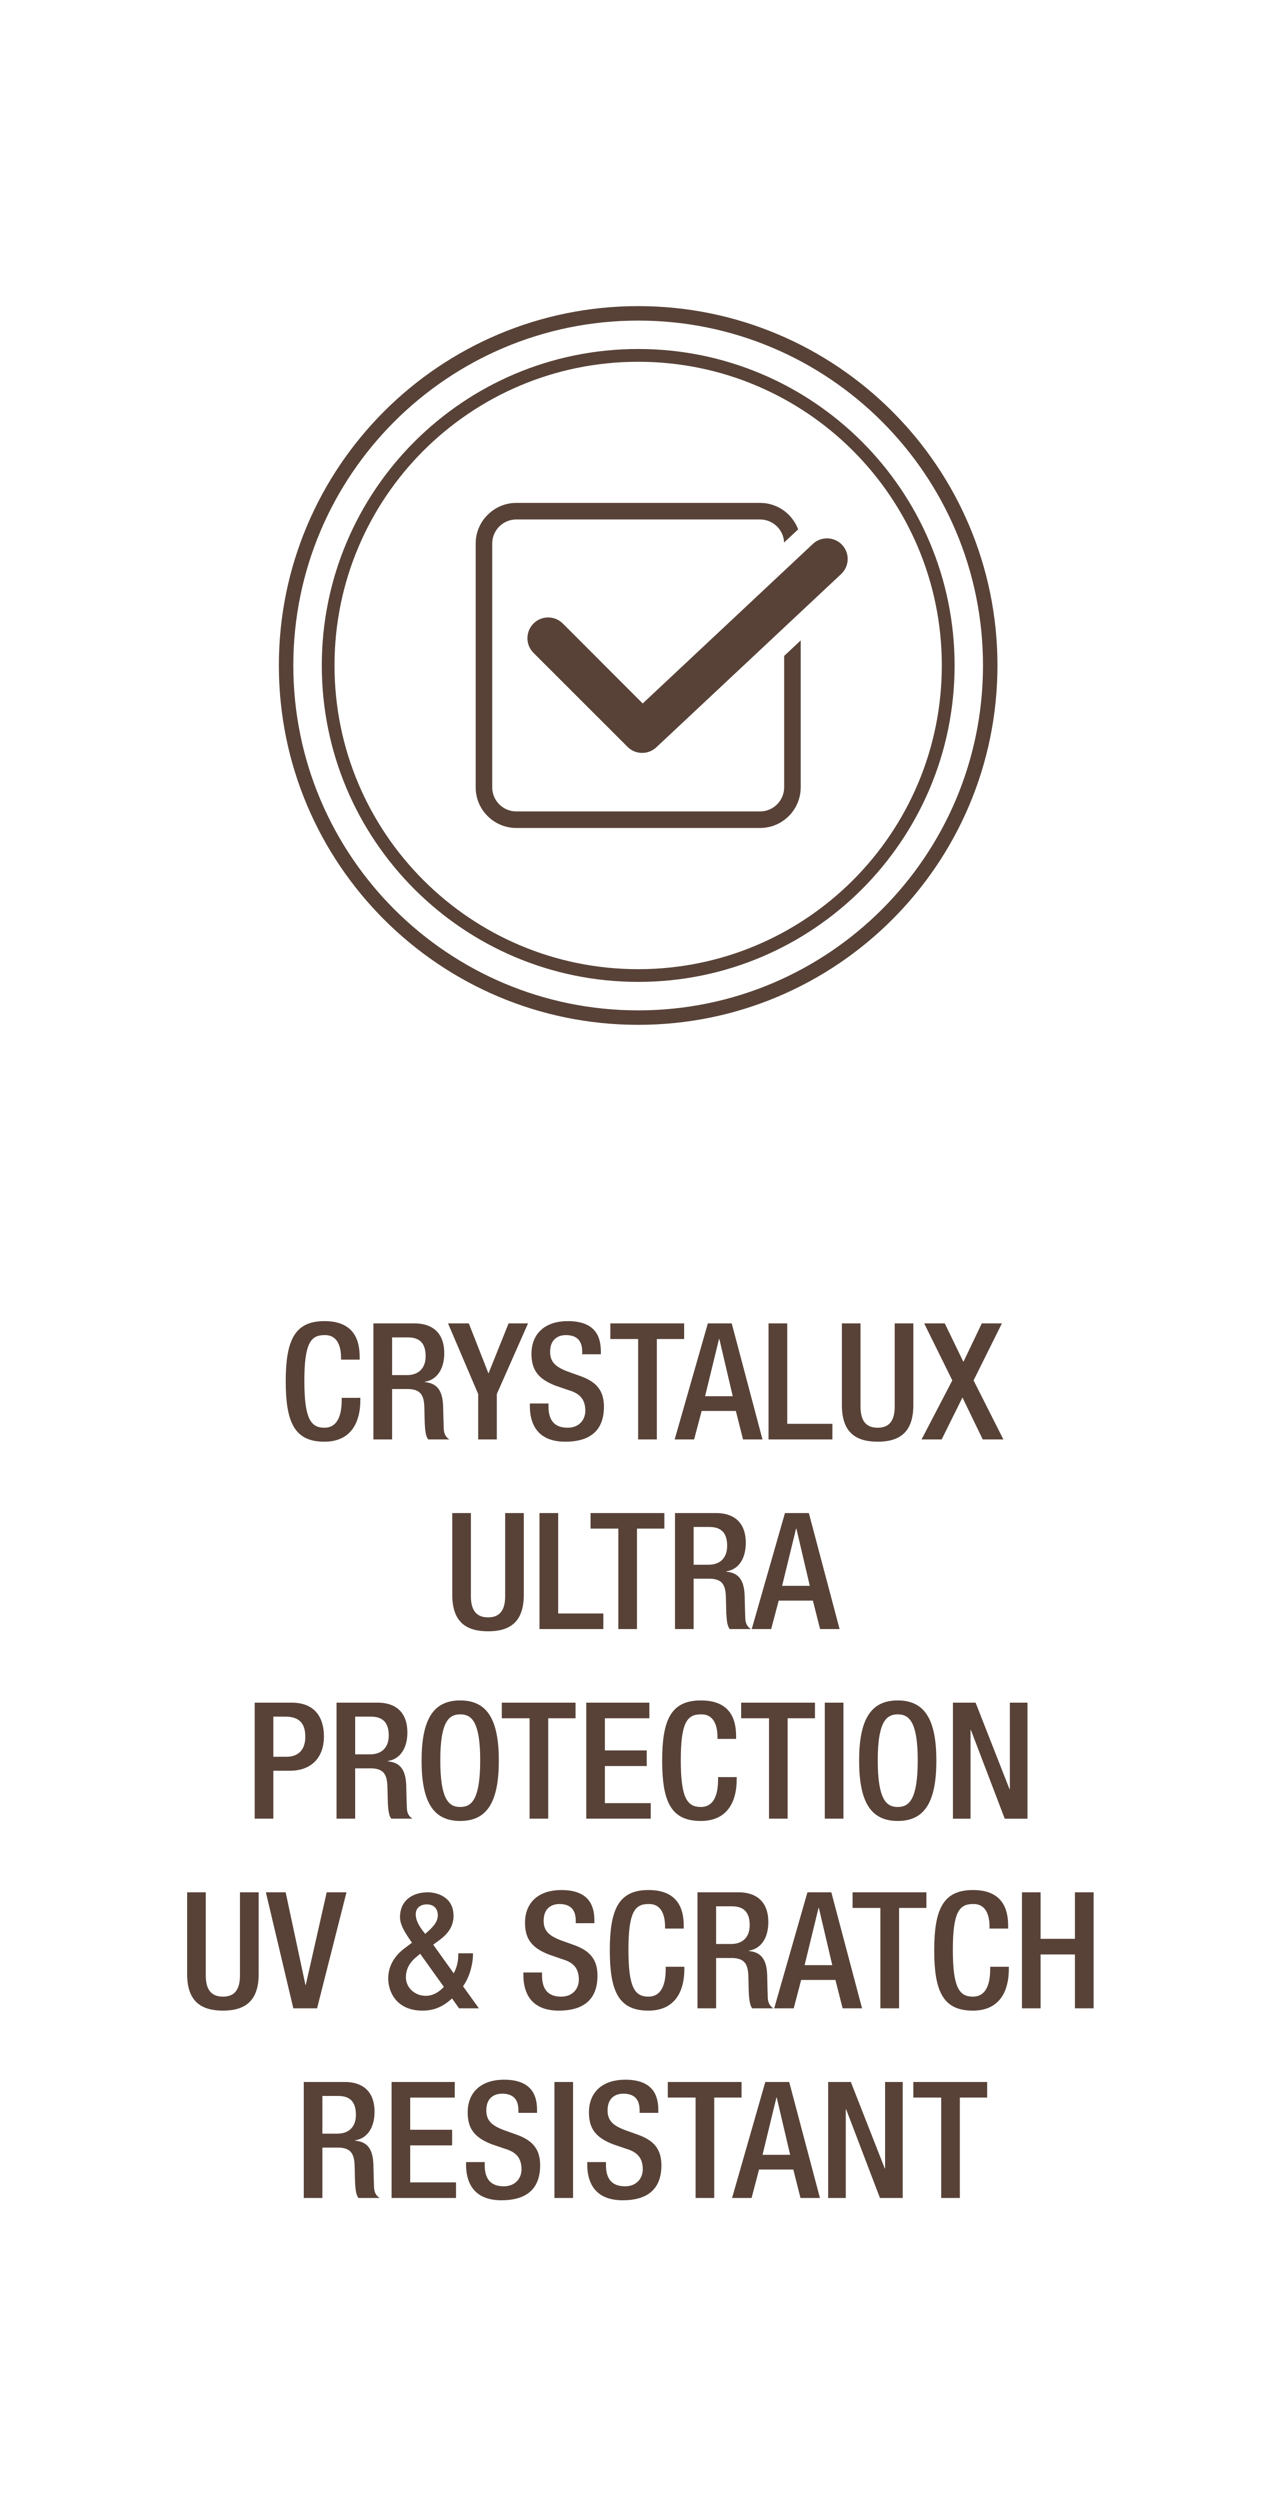 <?xml version="1.0" encoding="UTF-8"?> <svg xmlns="http://www.w3.org/2000/svg" xmlns:xlink="http://www.w3.org/1999/xlink" xmlns:xodm="http://www.corel.com/coreldraw/odm/2003" xml:space="preserve" width="73px" height="142px" version="1.1" style="shape-rendering:geometricPrecision; text-rendering:geometricPrecision; image-rendering:optimizeQuality; fill-rule:evenodd; clip-rule:evenodd" viewBox="0 0 19.096 36.865"> <defs> <style type="text/css"> .fil0 {fill:none} .fil1 {fill:#584237;fill-rule:nonzero} .fil2 {fill:#584237;fill-rule:nonzero} </style> </defs> <g id="Camada_x0020_1">  <polygon class="fil0" points="0,0 19.096,0 19.096,36.865 0,36.865 "></polygon> <path class="fil1" d="M5.078 20.629l0 0.029c0,0.159 -0.027,0.415 -0.258,0.415 -0.204,0 -0.297,-0.14 -0.297,-0.695 0,-0.556 0.093,-0.681 0.297,-0.681 0.199,-0.007 0.248,0.176 0.248,0.335l0 0.029 0.277 0 0 -0.031c0,-0.179 -0.029,-0.541 -0.523,-0.541 -0.44,0 -0.576,0.28 -0.576,0.896 0,0.616 0.136,0.896 0.574,0.896 0.408,0 0.535,-0.304 0.535,-0.616l0 -0.036 -0.277 0zm0.471 0.618l0.278 0 0 -0.749 0.226 0c0.189,0 0.248,0.082 0.253,0.271 0.004,0.125 0.002,0.222 0.012,0.326 0.007,0.067 0.019,0.12 0.046,0.152l0.313 0c-0.036,-0.024 -0.077,-0.065 -0.082,-0.15 -0.005,-0.104 -0.007,-0.239 -0.01,-0.35 -0.01,-0.241 -0.1,-0.335 -0.272,-0.352l0 -0.005c0.189,-0.029 0.289,-0.201 0.289,-0.423 0,-0.323 -0.197,-0.444 -0.44,-0.444l-0.613 0 0 1.724zm0.278 -0.956l0 -0.56 0.235 0c0.183,0 0.263,0.096 0.263,0.28 0,0.174 -0.1,0.28 -0.277,0.28l-0.221 0zm1.279 0.956l0.277 0 0 -0.674 0.464 -1.05 -0.289 0 -0.299 0.744 -0.292 -0.744 -0.309 0 0.448 1.05 0 0.674zm0.768 -0.534l0 0.041c0,0.242 0.097,0.527 0.527,0.527 0.351,0 0.574,-0.152 0.574,-0.519 0,-0.237 -0.107,-0.37 -0.352,-0.457l-0.187 -0.067c-0.185,-0.07 -0.261,-0.145 -0.261,-0.293 0,-0.183 0.115,-0.248 0.234,-0.248 0.172,0 0.243,0.092 0.243,0.248l0 0.037 0.277 0 0 -0.039c0,-0.179 -0.046,-0.454 -0.491,-0.454 -0.326,0 -0.54,0.174 -0.54,0.488 0,0.246 0.11,0.377 0.362,0.473l0.19 0.065c0.156,0.046 0.248,0.126 0.248,0.307 0,0.128 -0.087,0.251 -0.262,0.251 -0.193,0 -0.285,-0.106 -0.285,-0.316l0 -0.044 -0.277 0zm1.609 0.534l0.278 0 0 -1.492 0.406 0 0 -0.232 -1.097 0 0 0.232 0.413 0 0 1.492zm0.995 -0.642l0.207 -0.85 0.005 0 0.199 0.85 -0.411 0zm-0.452 0.642l0.289 0 0.112 -0.423 0.508 0 0.107 0.423 0.289 0 -0.457 -1.724 -0.355 0 -0.493 1.724zm1.395 0l0.949 0 0 -0.232 -0.671 0 0 -1.492 -0.278 0 0 1.724zm1.09 -1.724l0 1.214c0,0.399 0.199,0.544 0.532,0.544 0.331,0 0.53,-0.145 0.53,-0.544l0 -1.214 -0.277 0 0 1.236c0,0.218 -0.087,0.314 -0.253,0.314 -0.168,0 -0.255,-0.096 -0.255,-0.314l0 -1.236 -0.277 0zm1.184 1.724l0.299 0 0.309 -0.623 0.301 0.623 0.307 0 -0.443 -0.877 0.421 -0.847 -0.299 0 -0.273 0.572 -0.277 -0.572 -0.306 0 0.418 0.847 -0.457 0.877zm-6.974 1.094l0 1.214c0,0.399 0.2,0.543 0.533,0.543 0.331,0 0.53,-0.144 0.53,-0.543l0 -1.214 -0.277 0 0 1.236c0,0.217 -0.088,0.314 -0.253,0.314 -0.168,0 -0.256,-0.097 -0.256,-0.314l0 -1.236 -0.277 0zm1.296 1.724l0.949 0 0 -0.232 -0.671 0 0 -1.492 -0.278 0 0 1.724zm1.172 0l0.277 0 0 -1.493 0.407 0 0 -0.231 -1.097 0 0 0.231 0.413 0 0 1.493zm0.842 0l0.277 0 0 -0.749 0.226 0c0.19,0 0.248,0.082 0.253,0.271 0.005,0.125 0.002,0.222 0.012,0.326 0.007,0.067 0.019,0.12 0.046,0.152l0.314 0c-0.037,-0.024 -0.078,-0.066 -0.083,-0.15 -0.005,-0.104 -0.007,-0.239 -0.01,-0.35 -0.009,-0.242 -0.099,-0.336 -0.272,-0.353l0 -0.005c0.19,-0.028 0.289,-0.2 0.289,-0.422 0,-0.324 -0.197,-0.444 -0.44,-0.444l-0.612 0 0 1.724zm0.277 -0.956l0 -0.561 0.236 0c0.182,0 0.262,0.097 0.262,0.28 0,0.174 -0.099,0.281 -0.277,0.281l-0.221 0zm1.315 0.313l0.207 -0.85 0.005 0 0.199 0.85 -0.411 0zm-0.452 0.643l0.289 0 0.112 -0.423 0.508 0 0.107 0.423 0.29 0 -0.457 -1.724 -0.355 0 -0.494 1.724zm-7.109 1.301l0.178 0c0.221,0 0.297,0.114 0.297,0.299 0,0.218 -0.129,0.297 -0.278,0.297l-0.197 0 0 -0.596zm-0.277 1.516l0.277 0 0 -0.712 0.244 0c0.325,0 0.508,-0.2 0.508,-0.509 0,-0.295 -0.146,-0.503 -0.479,-0.503l-0.55 0 0 1.724zm1.216 0l0.277 0 0 -0.748 0.226 0c0.19,0 0.248,0.082 0.253,0.27 0.005,0.126 0.003,0.222 0.012,0.326 0.008,0.068 0.02,0.121 0.046,0.152l0.314 0c-0.036,-0.024 -0.078,-0.065 -0.082,-0.149 -0.005,-0.104 -0.008,-0.239 -0.01,-0.35 -0.01,-0.242 -0.1,-0.336 -0.273,-0.353l0 -0.005c0.19,-0.029 0.29,-0.2 0.29,-0.422 0,-0.324 -0.197,-0.445 -0.44,-0.445l-0.613 0 0 1.724zm0.277 -0.956l0 -0.56 0.236 0c0.182,0 0.263,0.097 0.263,0.28 0,0.174 -0.1,0.28 -0.277,0.28l-0.222 0zm1.561 0.99c0.399,0 0.574,-0.28 0.574,-0.896 0,-0.615 -0.175,-0.895 -0.574,-0.895 -0.399,0 -0.574,0.28 -0.574,0.895 0,0.616 0.175,0.896 0.574,0.896zm0 -0.208c-0.165,0 -0.296,-0.101 -0.296,-0.695 0,-0.579 0.131,-0.681 0.296,-0.681 0.166,0 0.297,0.102 0.297,0.681 0,0.594 -0.131,0.695 -0.297,0.695zm1.031 0.174l0.277 0 0 -1.492 0.406 0 0 -0.232 -1.096 0 0 0.232 0.413 0 0 1.492zm0.842 0l0.958 0 0 -0.231 -0.681 0 0 -0.551 0.622 0 0 -0.232 -0.622 0 0 -0.478 0.661 0 0 -0.232 -0.938 0 0 1.724zm1.959 -0.618l0 0.029c0,0.16 -0.026,0.415 -0.257,0.415 -0.205,0 -0.297,-0.14 -0.297,-0.695 0,-0.555 0.092,-0.681 0.297,-0.681 0.199,-0.007 0.248,0.177 0.248,0.336l0 0.029 0.277 0 0 -0.032c0,-0.178 -0.029,-0.54 -0.523,-0.54 -0.44,0 -0.576,0.28 -0.576,0.895 0,0.616 0.136,0.896 0.574,0.896 0.408,0 0.534,-0.304 0.534,-0.616l0 -0.036 -0.277 0zm0.757 0.618l0.277 0 0 -1.492 0.406 0 0 -0.232 -1.097 0 0 0.232 0.414 0 0 1.492zm0.829 0l0.277 0 0 -1.724 -0.277 0 0 1.724zm1.084 0.034c0.399,0 0.574,-0.28 0.574,-0.896 0,-0.615 -0.175,-0.895 -0.574,-0.895 -0.399,0 -0.574,0.28 -0.574,0.895 0,0.616 0.175,0.896 0.574,0.896zm0 -0.208c-0.165,0 -0.297,-0.101 -0.297,-0.695 0,-0.579 0.132,-0.681 0.297,-0.681 0.165,0 0.297,0.102 0.297,0.681 0,0.594 -0.132,0.695 -0.297,0.695zm0.82 0.174l0.262 0 0 -1.318 0.005 0 0.503 1.318 0.338 0 0 -1.724 -0.262 0 0 1.285 -0.005 0 -0.504 -1.285 -0.337 0 0 1.724zm-11.38 1.094l0 1.215c0,0.398 0.199,0.543 0.533,0.543 0.33,0 0.53,-0.145 0.53,-0.543l0 -1.215 -0.278 0 0 1.236c0,0.218 -0.087,0.314 -0.252,0.314 -0.168,0 -0.256,-0.096 -0.256,-0.314l0 -1.236 -0.277 0zm1.578 1.724l0.353 0 0.437 -1.724 -0.294 0 -0.311 1.376 -0.005 0 -0.294 -1.376 -0.294 0 0.408 1.724zm2.079 -0.946l0.09 -0.066c0.124,-0.091 0.212,-0.202 0.212,-0.362 0,-0.287 -0.253,-0.35 -0.382,-0.35 -0.231,0 -0.414,0.123 -0.414,0.37 0,0.091 0.051,0.188 0.112,0.282l0.066 0.097 -0.109 0.082c-0.149,0.111 -0.244,0.263 -0.244,0.451 0,0.181 0.11,0.476 0.511,0.476 0.197,0 0.326,-0.08 0.438,-0.181l0.104 0.147 0.295 0 -0.236 -0.328c0.119,-0.167 0.148,-0.377 0.148,-0.469l0 -0.021 -0.219 0 0 0.033c0,0.092 -0.027,0.196 -0.068,0.264l-0.304 -0.425zm-0.119 -0.16l-0.039 -0.05c-0.049,-0.066 -0.102,-0.152 -0.102,-0.239 0,-0.114 0.092,-0.15 0.163,-0.15 0.102,0 0.165,0.06 0.165,0.162 0,0.094 -0.065,0.164 -0.126,0.222l-0.061 0.055zm-0.075 0.295l0.352 0.492c-0.066,0.07 -0.153,0.133 -0.27,0.133 -0.16,0 -0.294,-0.12 -0.294,-0.275 0,-0.128 0.061,-0.227 0.161,-0.307l0.051 -0.043zm1.534 0.278l0 0.041c0,0.241 0.097,0.526 0.527,0.526 0.351,0 0.574,-0.152 0.574,-0.519 0,-0.237 -0.107,-0.37 -0.352,-0.457l-0.187 -0.067c-0.185,-0.07 -0.261,-0.145 -0.261,-0.292 0,-0.184 0.115,-0.249 0.234,-0.249 0.172,0 0.243,0.092 0.243,0.249l0 0.036 0.277 0 0 -0.039c0,-0.178 -0.046,-0.454 -0.491,-0.454 -0.326,0 -0.54,0.174 -0.54,0.488 0,0.246 0.11,0.377 0.362,0.473l0.19 0.066c0.156,0.045 0.248,0.125 0.248,0.306 0,0.128 -0.087,0.251 -0.262,0.251 -0.193,0 -0.285,-0.106 -0.285,-0.316l0 -0.043 -0.277 0zm2.115 -0.085l0 0.029c0,0.159 -0.027,0.415 -0.258,0.415 -0.204,0 -0.296,-0.14 -0.296,-0.695 0,-0.555 0.092,-0.681 0.296,-0.681 0.2,-0.007 0.248,0.176 0.248,0.336l0 0.029 0.278 0 0 -0.032c0,-0.178 -0.029,-0.541 -0.523,-0.541 -0.44,0 -0.576,0.28 -0.576,0.896 0,0.616 0.136,0.896 0.573,0.896 0.409,0 0.535,-0.304 0.535,-0.616l0 -0.036 -0.277 0zm0.472 0.618l0.277 0 0 -0.748 0.226 0c0.19,0 0.248,0.082 0.253,0.27 0.005,0.126 0.002,0.222 0.012,0.326 0.008,0.068 0.02,0.121 0.046,0.152l0.314 0c-0.036,-0.024 -0.078,-0.065 -0.083,-0.15 -0.004,-0.103 -0.007,-0.239 -0.009,-0.35 -0.01,-0.241 -0.1,-0.335 -0.273,-0.352l0 -0.005c0.19,-0.029 0.29,-0.2 0.29,-0.423 0,-0.323 -0.197,-0.444 -0.44,-0.444l-0.613 0 0 1.724zm0.277 -0.956l0 -0.56 0.236 0c0.182,0 0.263,0.096 0.263,0.28 0,0.174 -0.1,0.28 -0.278,0.28l-0.221 0zm1.315 0.314l0.207 -0.85 0.005 0 0.199 0.85 -0.411 0zm-0.452 0.642l0.29 0 0.111 -0.422 0.509 0 0.107 0.422 0.289 0 -0.457 -1.724 -0.355 0 -0.494 1.724zm1.578 0l0.278 0 0 -1.492 0.406 0 0 -0.232 -1.097 0 0 0.232 0.413 0 0 1.492zm1.632 -0.618l0 0.029c0,0.159 -0.027,0.415 -0.258,0.415 -0.204,0 -0.297,-0.14 -0.297,-0.695 0,-0.555 0.093,-0.681 0.297,-0.681 0.2,-0.007 0.248,0.176 0.248,0.336l0 0.029 0.277 0 0 -0.032c0,-0.178 -0.029,-0.541 -0.522,-0.541 -0.441,0 -0.577,0.28 -0.577,0.896 0,0.616 0.136,0.896 0.574,0.896 0.409,0 0.535,-0.304 0.535,-0.616l0 -0.036 -0.277 0zm0.472 0.618l0.277 0 0 -0.801 0.51 0 0 0.801 0.278 0 0 -1.724 -0.278 0 0 0.691 -0.51 0 0 -0.691 -0.277 0 0 1.724zm-10.673 2.818l0.277 0 0 -0.749 0.226 0c0.189,0 0.248,0.082 0.253,0.271 0.005,0.125 0.002,0.222 0.012,0.326 0.007,0.067 0.019,0.12 0.046,0.152l0.314 0c-0.037,-0.024 -0.078,-0.065 -0.083,-0.15 -0.005,-0.104 -0.007,-0.239 -0.01,-0.35 -0.009,-0.241 -0.099,-0.336 -0.272,-0.352l0 -0.005c0.19,-0.029 0.289,-0.201 0.289,-0.423 0,-0.323 -0.197,-0.444 -0.44,-0.444l-0.612 0 0 1.724zm0.277 -0.956l0 -0.56 0.236 0c0.182,0 0.262,0.096 0.262,0.28 0,0.174 -0.099,0.28 -0.277,0.28l-0.221 0zm1.028 0.956l0.958 0 0 -0.232 -0.681 0 0 -0.55 0.623 0 0 -0.232 -0.623 0 0 -0.478 0.662 0 0 -0.232 -0.939 0 0 1.724zm1.107 -0.534l0 0.041c0,0.242 0.097,0.527 0.527,0.527 0.35,0 0.574,-0.152 0.574,-0.519 0,-0.237 -0.107,-0.37 -0.352,-0.457l-0.188 -0.067c-0.184,-0.07 -0.26,-0.145 -0.26,-0.293 0,-0.183 0.114,-0.248 0.234,-0.248 0.172,0 0.243,0.091 0.243,0.248l0 0.037 0.277 0 0 -0.039c0,-0.179 -0.046,-0.454 -0.491,-0.454 -0.326,0 -0.54,0.174 -0.54,0.488 0,0.246 0.109,0.376 0.362,0.473l0.19 0.065c0.156,0.046 0.248,0.126 0.248,0.307 0,0.128 -0.088,0.251 -0.263,0.251 -0.192,0 -0.284,-0.106 -0.284,-0.316l0 -0.044 -0.277 0zm1.313 0.534l0.277 0 0 -1.724 -0.277 0 0 1.724zm0.488 -0.534l0 0.041c0,0.242 0.098,0.527 0.528,0.527 0.35,0 0.574,-0.152 0.574,-0.519 0,-0.237 -0.107,-0.37 -0.353,-0.457l-0.187 -0.067c-0.185,-0.07 -0.26,-0.145 -0.26,-0.293 0,-0.183 0.114,-0.248 0.233,-0.248 0.173,0 0.243,0.091 0.243,0.248l0 0.037 0.278 0 0 -0.039c0,-0.179 -0.047,-0.454 -0.492,-0.454 -0.325,0 -0.539,0.174 -0.539,0.488 0,0.246 0.109,0.376 0.362,0.473l0.19 0.065c0.155,0.046 0.248,0.126 0.248,0.307 0,0.128 -0.088,0.251 -0.263,0.251 -0.192,0 -0.284,-0.106 -0.284,-0.316l0 -0.044 -0.278 0zm1.61 0.534l0.277 0 0 -1.492 0.406 0 0 -0.232 -1.096 0 0 0.232 0.413 0 0 1.492zm0.995 -0.642l0.206 -0.85 0.005 0 0.199 0.85 -0.41 0zm-0.453 0.642l0.29 0 0.111 -0.423 0.509 0 0.107 0.423 0.289 0 -0.457 -1.724 -0.355 0 -0.494 1.724zm1.428 0l0.262 0 0 -1.318 0.005 0 0.503 1.318 0.338 0 0 -1.724 -0.262 0 0 1.284 -0.005 0 -0.504 -1.284 -0.337 0 0 1.724zm1.68 0l0.277 0 0 -1.492 0.406 0 0 -0.232 -1.097 0 0 0.232 0.414 0 0 1.492z"></path> <g id="_1845626684336"> <g> <g> <path class="fil2" d="M7.672 7.332l3.624 0c0.166,0 0.317,0.068 0.426,0.177 0.06,0.061 0.108,0.134 0.139,0.216l-0.209 0.196c-0.003,-0.093 -0.043,-0.177 -0.104,-0.238 -0.065,-0.064 -0.154,-0.105 -0.252,-0.105l-3.624 0c-0.099,0 -0.188,0.041 -0.253,0.105 -0.064,0.065 -0.104,0.154 -0.104,0.252l0 3.624c0,0.098 0.04,0.188 0.105,0.252 0.064,0.065 0.153,0.105 0.252,0.105l3.624 0c0.098,0 0.187,-0.04 0.252,-0.105 0.064,-0.064 0.105,-0.154 0.105,-0.252l0 -1.953 0.246 -0.231 0 2.184c0,0.166 -0.068,0.317 -0.177,0.426 -0.109,0.109 -0.26,0.177 -0.426,0.177l-3.624 0c-0.166,0 -0.317,-0.068 -0.426,-0.177 -0.11,-0.109 -0.177,-0.26 -0.177,-0.426l0 -3.624c0,-0.165 0.067,-0.316 0.177,-0.425 0.109,-0.11 0.26,-0.178 0.426,-0.178z"></path> <path class="fil2" d="M12.079 7.942c0.124,-0.116 0.318,-0.11 0.435,0.013 0.116,0.124 0.11,0.318 -0.014,0.434l-2.746 2.574c-0.121,0.114 -0.311,0.111 -0.428,-0.006l-1.398 -1.397c-0.12,-0.12 -0.12,-0.315 0,-0.436 0.12,-0.12 0.315,-0.12 0.436,0l1.187 1.188 2.528 -2.37z"></path> </g> </g> <path class="fil2" d="M9.484 5.045c1.298,0 2.474,0.527 3.325,1.377 0.85,0.851 1.377,2.027 1.377,3.325 0,1.299 -0.527,2.474 -1.377,3.325 -0.851,0.851 -2.027,1.377 -3.325,1.377 -1.299,0 -2.474,-0.526 -3.325,-1.377 -0.851,-0.851 -1.377,-2.026 -1.377,-3.325 0,-1.298 0.526,-2.474 1.377,-3.325 0.851,-0.85 2.026,-1.377 3.325,-1.377zm3.191 1.511c-0.817,-0.816 -1.945,-1.321 -3.191,-1.321 -1.246,0 -2.374,0.505 -3.191,1.321 -0.817,0.817 -1.322,1.945 -1.322,3.191 0,1.246 0.505,2.374 1.322,3.191 0.817,0.817 1.945,1.322 3.191,1.322 1.246,0 2.374,-0.505 3.191,-1.322 0.816,-0.817 1.321,-1.945 1.321,-3.191 0,-1.246 -0.505,-2.374 -1.321,-3.191z"></path> <path class="fil2" d="M9.484 4.408c1.474,0 2.809,0.598 3.775,1.564 0.966,0.966 1.564,2.301 1.564,3.775 0,1.475 -0.598,2.81 -1.564,3.776 -0.966,0.966 -2.301,1.564 -3.775,1.564 -1.475,0 -2.81,-0.598 -3.776,-1.564 -0.966,-0.966 -1.564,-2.301 -1.564,-3.776 0,-1.474 0.598,-2.809 1.564,-3.775 0.966,-0.966 2.301,-1.564 3.776,-1.564zm3.623 1.716c-0.927,-0.927 -2.208,-1.501 -3.623,-1.501 -1.415,0 -2.696,0.574 -3.624,1.501 -0.927,0.927 -1.501,2.208 -1.501,3.623 0,1.415 0.574,2.696 1.501,3.624 0.928,0.927 2.209,1.501 3.624,1.501 1.415,0 2.696,-0.574 3.623,-1.501 0.927,-0.928 1.501,-2.209 1.501,-3.624 0,-1.415 -0.574,-2.696 -1.501,-3.623z"></path> </g> </g> </svg> 